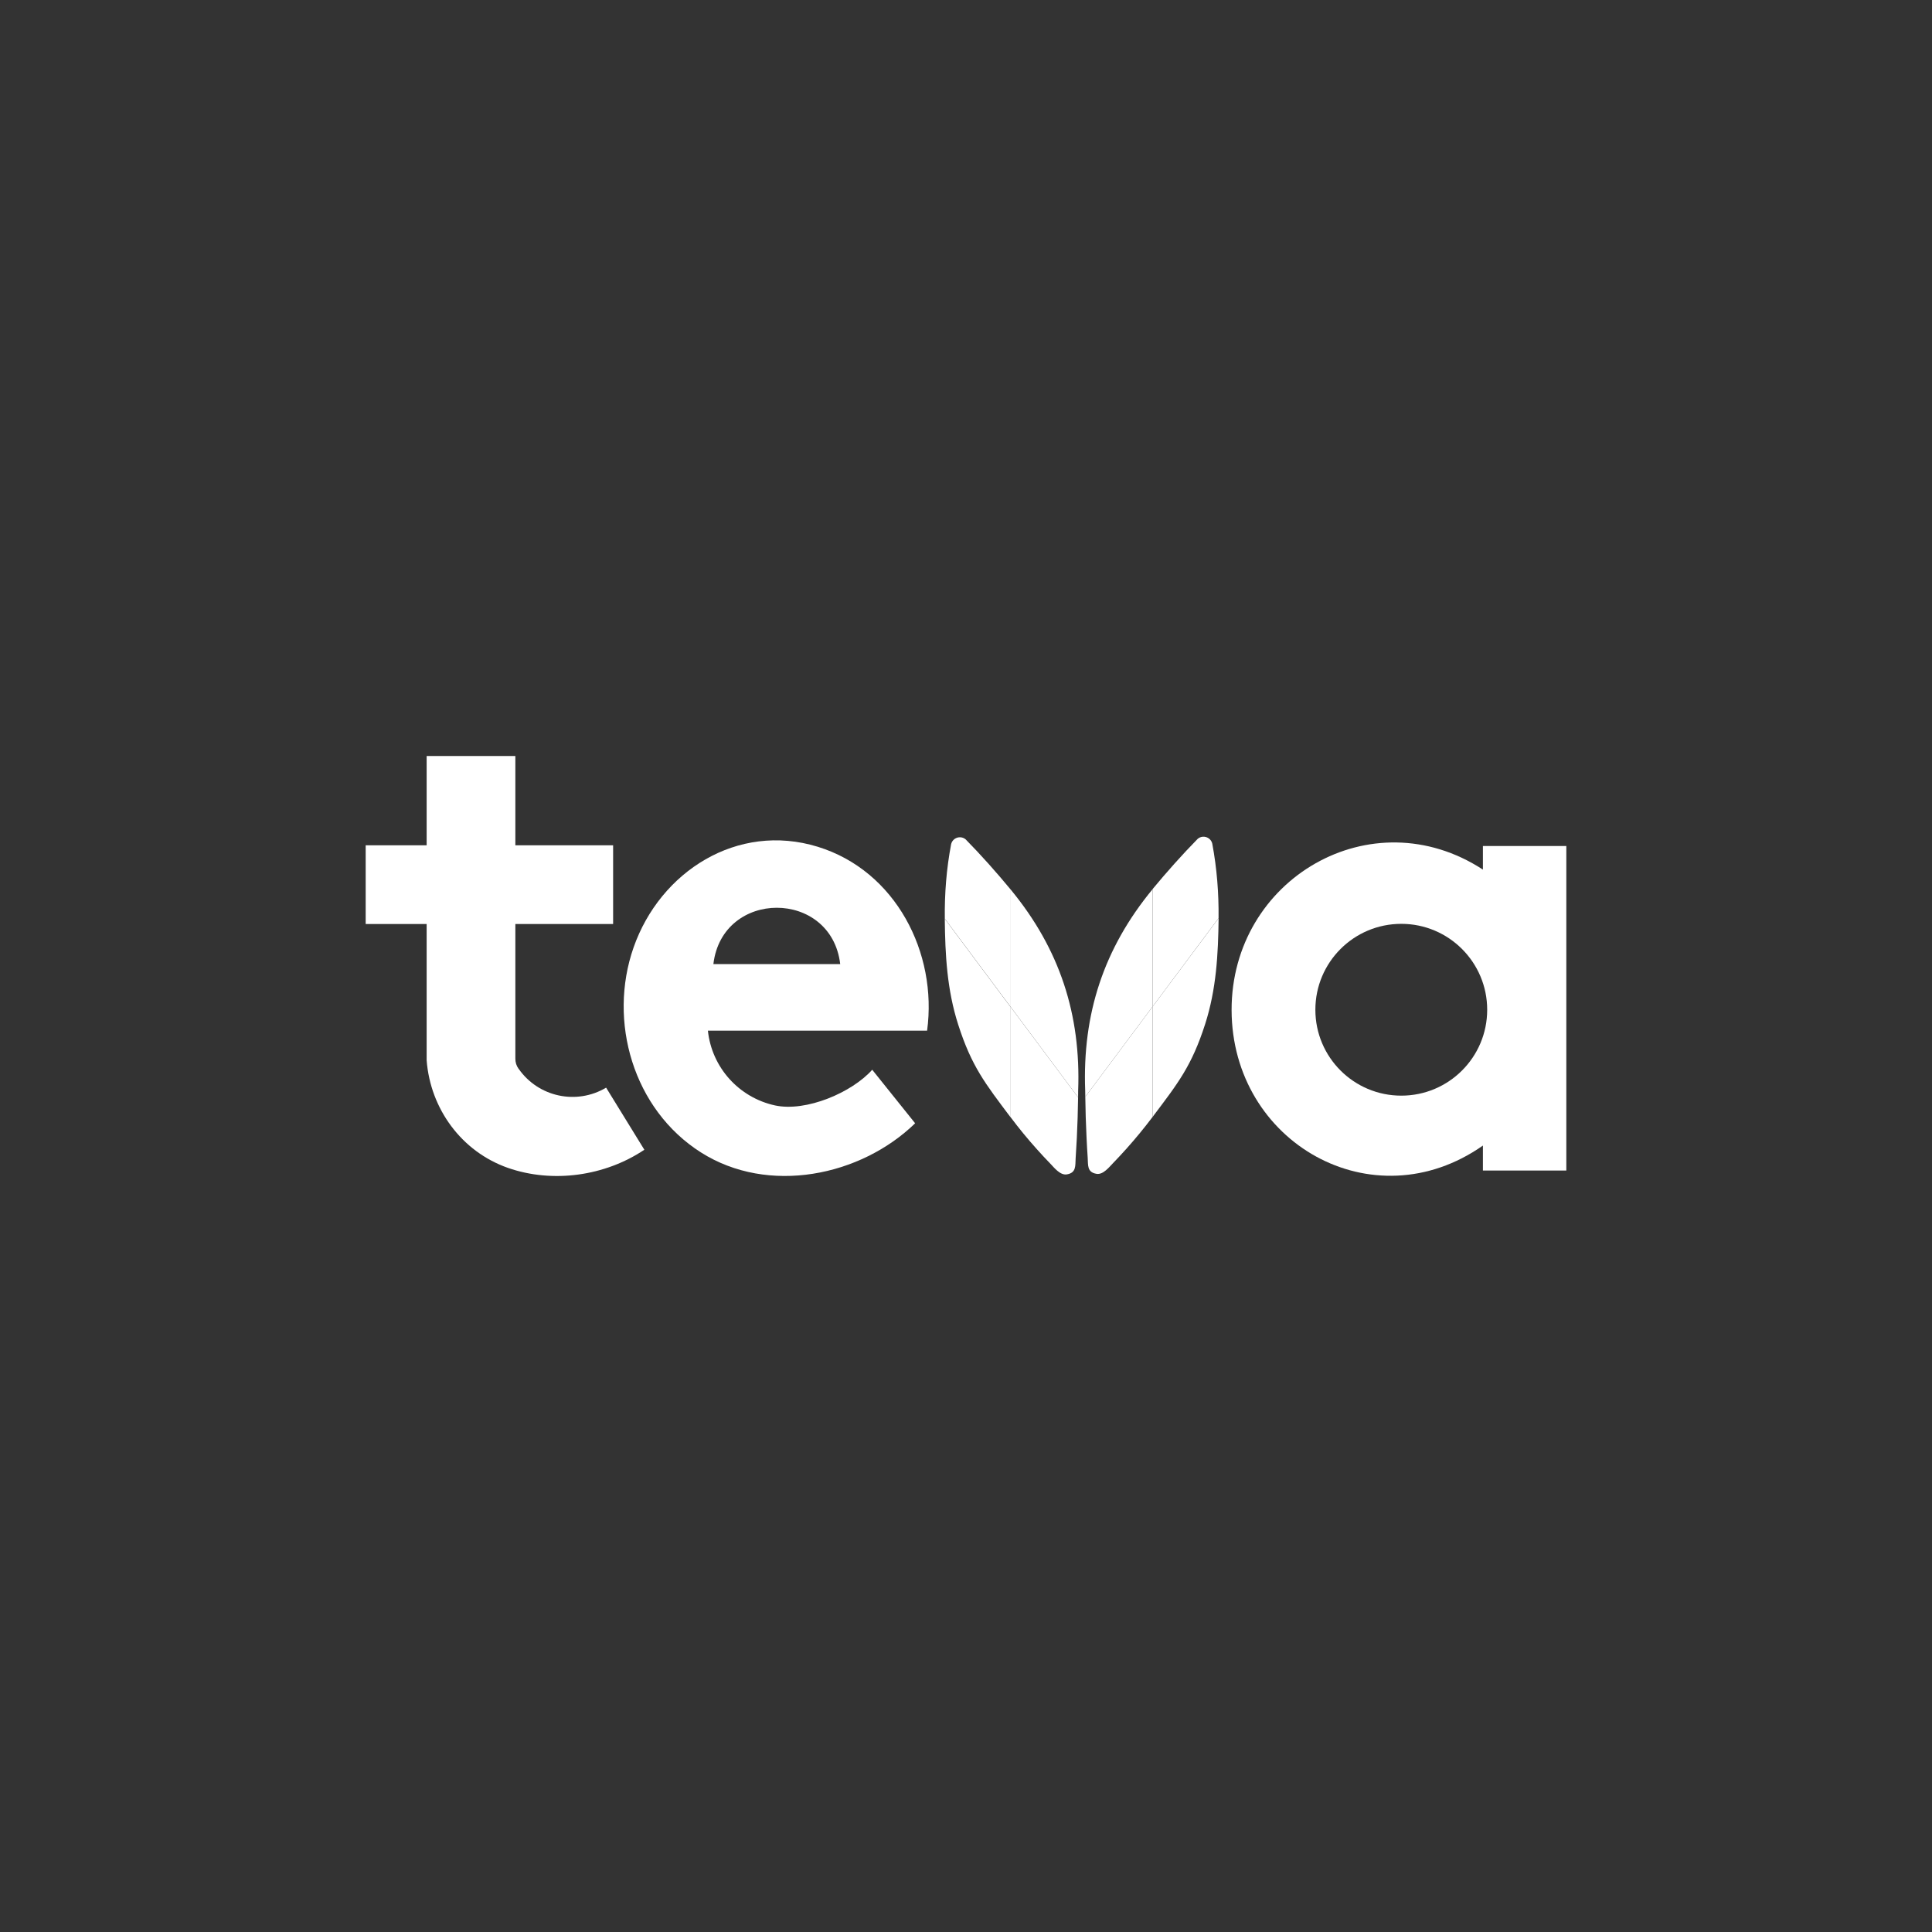 <?xml version="1.0" encoding="UTF-8"?>
<svg xmlns="http://www.w3.org/2000/svg" xmlns:xlink="http://www.w3.org/1999/xlink" width="150px" height="150px" viewBox="0 0 150 150" version="1.1">
<rect x="0" y="0" width="150" height="150" fill="#333333" stroke="none"/>
<g id="surface1">
<path style=" stroke:none;fill-rule:nonzero;fill:rgb(100%,100%,100%);fill-opacity:1;" d="M 115.133 67.516 L 115.133 65.684 L 121.609 65.684 L 121.609 90.879 L 115.133 90.879 L 115.133 88.941 C 106.586 94.938 95.648 88.719 95.621 78.43 C 95.598 68.234 106.492 61.879 115.133 67.516 Z M 115.465 78.398 C 115.465 74.715 112.48 71.727 108.797 71.727 C 105.109 71.727 102.125 74.711 102.125 78.398 C 102.125 82.082 105.109 85.066 108.797 85.066 C 112.48 85.066 115.465 82.082 115.465 78.398 Z M 115.465 78.398 "/>
<path style=" stroke:none;fill-rule:nonzero;fill:rgb(100%,100%,100%);fill-opacity:1;" d="M 54.426 89.477 C 49.164 86.141 47.184 79.297 49.191 73.559 C 51.254 67.664 57.254 63.824 63.488 65.742 C 69.559 67.609 72.797 74.004 71.98 80.02 L 54.961 80.02 C 55.262 82.875 57.363 85.211 60.168 85.824 C 62.594 86.348 66.152 84.816 67.719 83.055 C 68.828 84.441 69.941 85.824 71.051 87.211 C 66.809 91.332 59.648 92.789 54.426 89.477 Z M 55.387 74.852 L 65.234 74.852 C 64.543 69.02 56.078 69.02 55.387 74.852 Z M 55.387 74.852 "/>
<path style=" stroke:none;fill-rule:nonzero;fill:rgb(100%,100%,100%);fill-opacity:1;" d="M 40.262 82.98 C 40.086 82.73 40.012 82.484 40.012 82.18 L 40.012 71.742 L 47.602 71.742 L 47.602 65.629 L 40.012 65.629 L 40.012 58.695 L 33.125 58.695 L 33.125 65.629 L 28.391 65.629 L 28.391 71.742 L 33.125 71.742 L 33.125 82.324 C 33.414 86.086 35.828 89.406 39.43 90.672 C 42.918 91.891 46.98 91.309 50.027 89.266 L 47.059 84.445 C 44.762 85.812 41.797 85.176 40.266 82.98 Z M 40.262 82.98 "/>
<path style=" stroke:none;fill-rule:nonzero;fill:rgb(100%,100%,100%);fill-opacity:1;" d="M 84.262 85.156 C 86.004 82.824 87.746 80.488 89.488 78.152 L 89.488 69.035 C 85.691 73.637 84.031 78.727 84.254 84.668 C 84.254 84.828 84.258 84.992 84.262 85.156 Z M 84.262 85.156 "/>
<path style=" stroke:none;fill-rule:nonzero;fill:rgb(100%,100%,100%);fill-opacity:1;" d="M 89.488 69.035 L 89.488 78.152 C 91.195 75.863 92.902 73.578 94.609 71.289 C 94.629 69.336 94.48 67.426 94.121 65.504 C 94.004 64.996 93.387 64.789 92.988 65.129 C 91.762 66.379 90.602 67.684 89.484 69.031 Z M 89.488 69.035 "/>
<path style=" stroke:none;fill-rule:nonzero;fill:rgb(100%,100%,100%);fill-opacity:1;" d="M 94.609 71.293 C 92.902 73.578 91.195 75.867 89.488 78.152 L 89.488 86.715 C 91.484 84.07 92.527 82.746 93.566 79.516 C 94.438 76.797 94.578 74.094 94.613 71.293 Z M 94.609 71.293 "/>
<path style=" stroke:none;fill-rule:nonzero;fill:rgb(100%,100%,100%);fill-opacity:1;" d="M 89.488 86.715 L 89.488 78.152 C 87.746 80.488 86.004 82.824 84.262 85.156 C 84.273 86.211 84.309 87.266 84.359 88.316 C 84.383 88.844 84.414 89.371 84.449 89.895 C 84.488 90.453 84.383 91.016 85.141 91.137 C 85.66 91.219 86.137 90.586 86.406 90.316 C 86.773 89.938 87.129 89.551 87.484 89.156 C 88.184 88.371 88.852 87.559 89.488 86.715 Z M 89.488 86.715 "/>
<path style=" stroke:none;fill-rule:nonzero;fill:rgb(100%,100%,100%);fill-opacity:1;" d="M 83.703 85.199 C 81.961 82.863 80.219 80.527 78.477 78.191 L 78.477 69.074 C 82.27 73.676 83.934 78.766 83.707 84.707 C 83.707 84.871 83.703 85.031 83.703 85.199 Z M 83.703 85.199 "/>
<path style=" stroke:none;fill-rule:nonzero;fill:rgb(100%,100%,100%);fill-opacity:1;" d="M 78.477 69.078 L 78.477 78.195 C 76.766 75.906 75.059 73.621 73.355 71.332 C 73.332 69.379 73.48 67.469 73.844 65.547 C 73.961 65.039 74.574 64.832 74.977 65.172 C 76.203 66.422 77.363 67.727 78.477 69.074 Z M 78.477 69.078 "/>
<path style=" stroke:none;fill-rule:nonzero;fill:rgb(100%,100%,100%);fill-opacity:1;" d="M 73.352 71.336 C 75.059 73.621 76.766 75.91 78.473 78.199 L 78.473 86.762 C 76.48 84.113 75.434 82.789 74.398 79.562 C 73.523 76.844 73.383 74.137 73.352 71.336 Z M 73.352 71.336 "/>
<path style=" stroke:none;fill-rule:nonzero;fill:rgb(100%,100%,100%);fill-opacity:1;" d="M 78.477 86.758 L 78.477 78.195 C 80.219 80.531 81.961 82.863 83.703 85.199 C 83.688 86.254 83.656 87.309 83.605 88.359 C 83.578 88.887 83.547 89.414 83.512 89.938 C 83.477 90.496 83.578 91.059 82.824 91.18 C 82.301 91.262 81.824 90.629 81.559 90.359 C 81.191 89.98 80.832 89.594 80.48 89.199 C 79.777 88.414 79.109 87.602 78.477 86.758 Z M 78.477 86.758 "/>
</g>
</svg>
